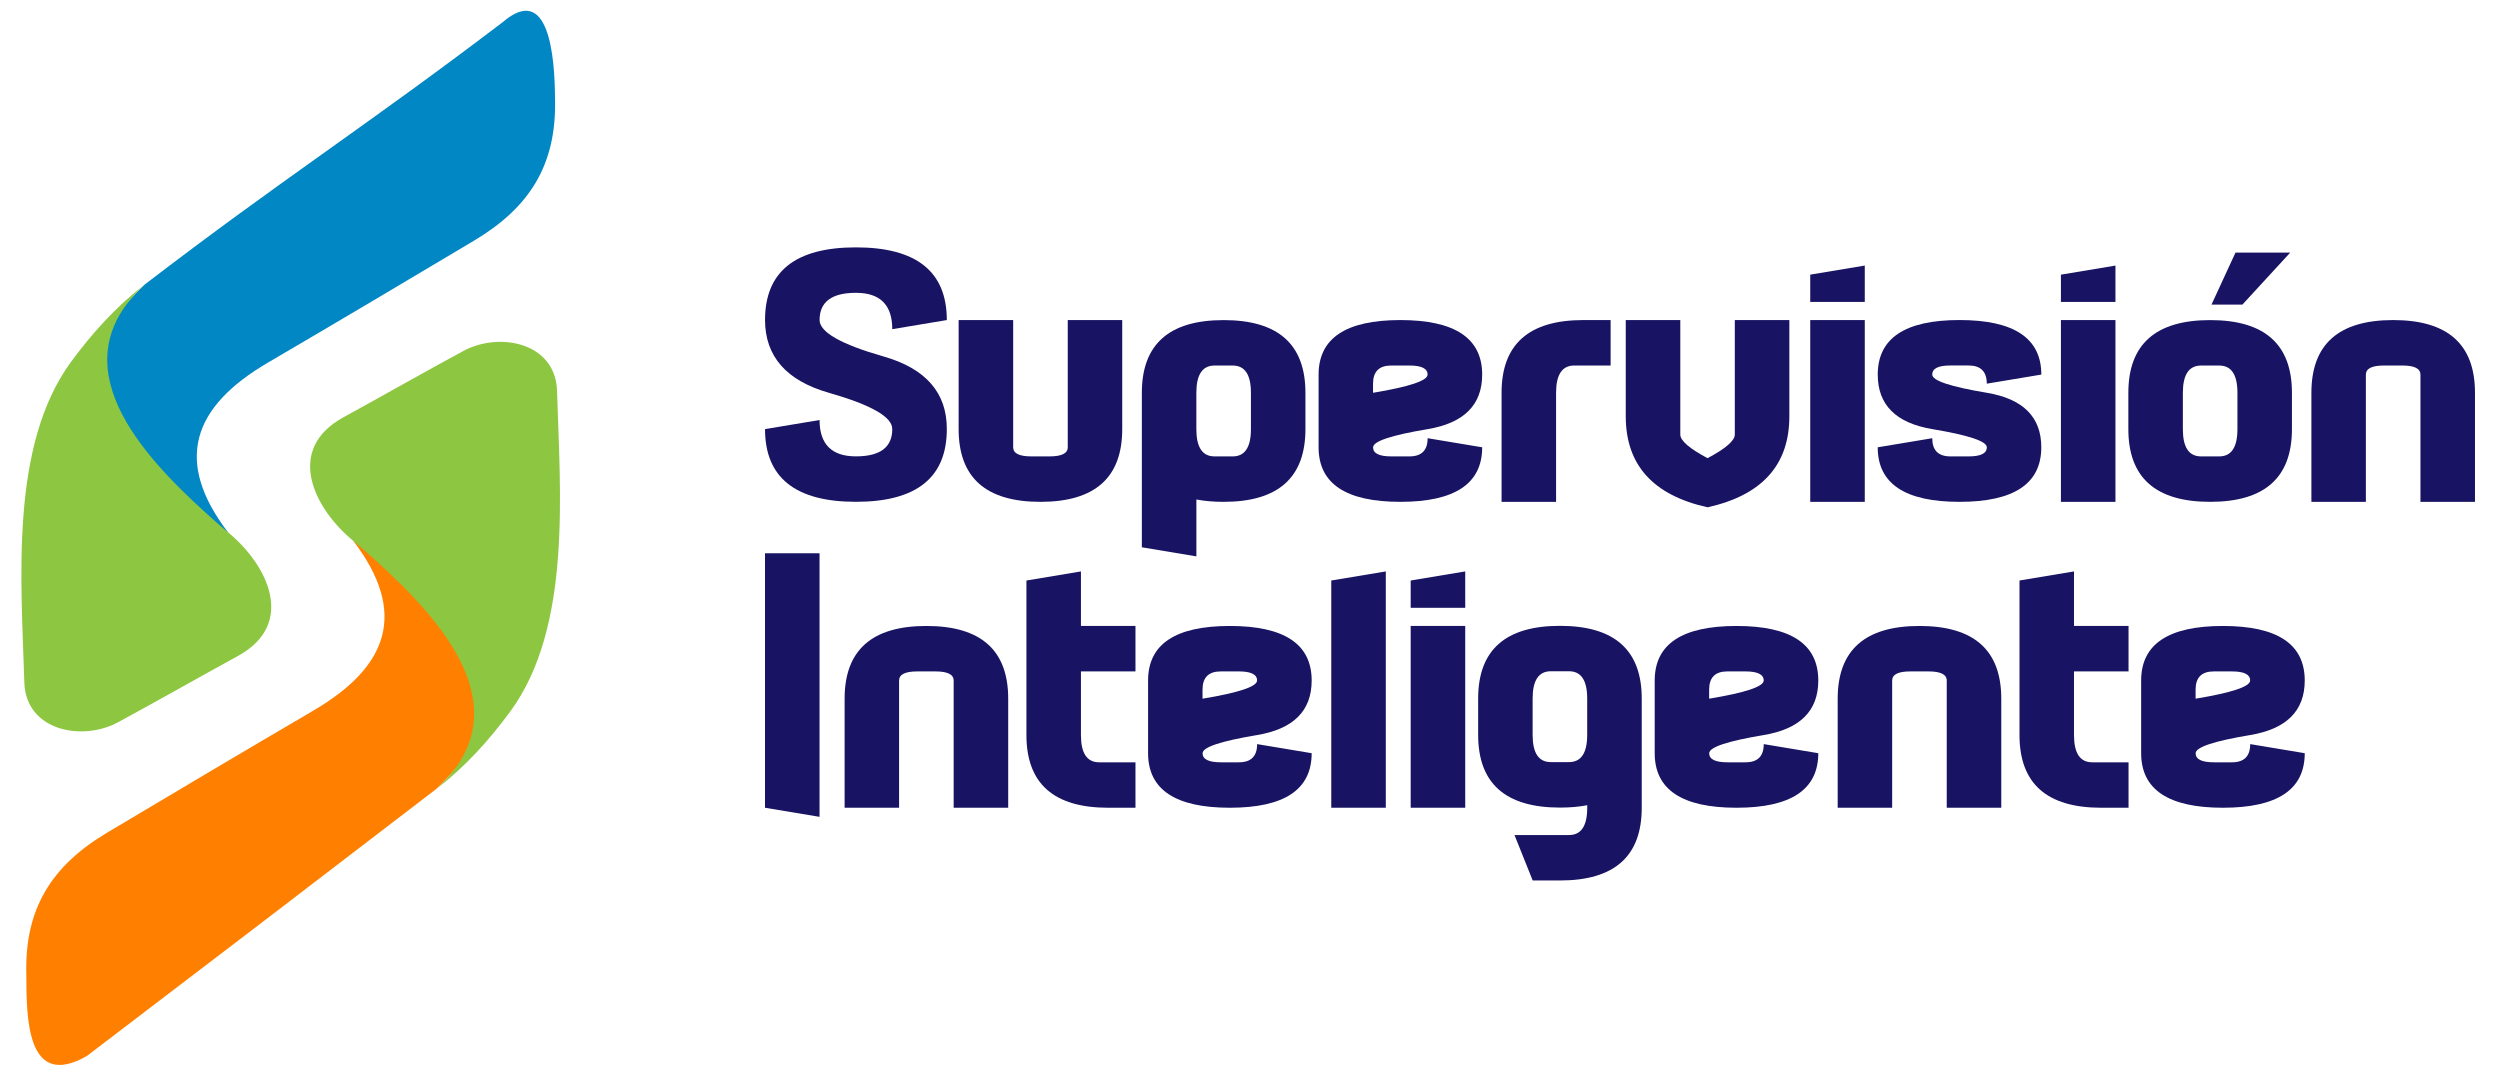 <?xml version="1.0" encoding="UTF-8"?><svg id="Logo_-_Supervisión_Inteligente" xmlns="http://www.w3.org/2000/svg" viewBox="0 0 769.61 332.3"><defs><style>.cls-1{fill:#8dc640;}.cls-1,.cls-2,.cls-3,.cls-4{stroke-width:0px;}.cls-2{fill:#0187c4;}.cls-3{fill:#ff7f00;}.cls-4{fill:#181363;}</style></defs><g id="Isologo"><path class="cls-2" d="m170.86,30.36c.55,20.36-7.83,33.52-24.87,43.69-20.87,12.45-42.44,25.25-63.46,37.55-23.29,13.63-29.08,30.29-12.36,52.25-5.44,12.12-24.39,9.89-34.84,8.14-11.71-7.24-15.13-23.07-14.46-36.03.95-18.41,10.54-35.94,23.7-48.39C86.57,55.37,112.61,38.88,154.74,6.84c14.23-12.29,16.05,10.47,16.12,23.53"/><path class="cls-1" d="m70.17,163.85s-2.54-2.09-6.73-5.89c-19.86-18-45.78-45.84-18.88-70.39-8.86,6.83-16.27,15.08-22.66,23.78-19.03,25.91-15.33,67.6-14.41,98.7.44,14.95,17.81,18.27,28.85,12.29,12.16-6.58,25.14-13.97,36.91-20.41,18.06-9.89,9.17-28.05-3.08-38.08Z"/><path class="cls-3" d="m26.8,325.05c-18.73,10.71-18.63-11.97-18.7-25.03-.55-20.36,7.82-33.52,24.87-43.69,20.88-12.44,42.44-25.26,63.45-37.55,23.28-13.62,29.09-30.29,12.36-52.25,5.44-12.12,24.39-9.89,34.84-8.14,11.71,7.25,15.12,23.08,14.46,36.03-.94,18.4-10.55,35.94-23.69,48.39-42.01,32.2-65.48,50.18-107.6,82.23"/><path class="cls-1" d="m171.48,120.34c-.44-14.95-17.8-18.27-28.85-12.29-12.17,6.58-25.14,13.96-36.91,20.41-18.06,9.89-9.17,28.04,3.08,38.08,0,0,2.54,2.09,6.73,5.89,19.86,18.01,45.77,45.83,18.88,70.39,8.86-6.83,16.27-15.08,22.66-23.78,19.04-25.91,15.34-67.61,14.41-98.7"/></g><path class="cls-4" d="m235.51,98.53c0-14.92,9.33-22.38,27.98-22.38s27.98,7.46,27.98,22.38l-16.79,2.8c0-7.46-3.73-11.19-11.19-11.19s-11.19,2.8-11.19,8.39c.04,3.73,6.58,7.46,19.64,11.19,13.06,3.73,19.57,11.19,19.53,22.38,0,14.92-9.33,22.38-27.98,22.38s-27.98-7.46-27.98-22.38l16.79-2.8c0,7.46,3.73,11.19,11.19,11.19s11.19-2.8,11.19-8.39c.04-3.73-6.47-7.46-19.53-11.19-13.06-3.73-19.61-11.19-19.64-22.38Z"/><path class="cls-4" d="m328.68,98.53h16.79v33.58c0,14.92-8.39,22.38-25.18,22.38s-25.18-7.46-25.18-22.38v-33.58h16.79v39.17c0,1.87,1.86,2.8,5.6,2.8h5.6c3.73,0,5.6-.93,5.6-2.8v-39.17Z"/><path class="cls-4" d="m351.51,120.92c0-14.92,8.39-22.38,25.18-22.38s25.18,7.46,25.18,22.38v11.19c0,14.92-8.39,22.38-25.18,22.38-3.1,0-5.89-.24-8.39-.73v17.52l-16.79-2.8v-47.57Zm33.58,0c0-5.6-1.87-8.39-5.6-8.39h-5.6c-3.73,0-5.6,2.8-5.6,8.39v11.19c0,5.6,1.86,8.39,5.6,8.39h5.6c3.73,0,5.6-2.8,5.6-8.39v-11.19Z"/><path class="cls-4" d="m422.69,137.7c0,1.87,1.86,2.8,5.6,2.8h5.6c3.73,0,5.6-1.87,5.6-5.6l16.79,2.8c0,11.19-8.39,16.79-25.18,16.79s-25.18-5.6-25.18-16.79v-22.38c0-11.19,8.39-16.79,25.18-16.79s25.18,5.6,25.18,16.79c0,9.33-5.6,14.92-16.79,16.79-11.19,1.87-16.79,3.73-16.79,5.6Zm16.79-22.38c0-1.87-1.87-2.8-5.6-2.8h-5.6c-3.73,0-5.6,1.87-5.6,5.6v2.8c11.19-1.87,16.79-3.73,16.79-5.6Z"/><path class="cls-4" d="m462.25,154.49v-33.58c0-14.92,8.39-22.38,25.18-22.38h8.39v13.99h-11.19c-3.73,0-5.6,2.8-5.6,8.39v33.58h-16.79Z"/><path class="cls-4" d="m534.05,98.53h16.79v29.66c0,14.92-8.39,24.25-25.18,27.98-16.79-3.73-25.18-13.06-25.18-27.98v-29.66h16.79v35.25c0,1.87,2.8,4.29,8.39,7.27,5.6-2.98,8.39-5.41,8.39-7.27v-35.25Z"/><path class="cls-4" d="m557.27,92.94v-8.39l16.79-2.8v11.19h-16.79Zm16.79,5.6v55.96h-16.79v-55.96h16.79Z"/><path class="cls-4" d="m628.4,137.7c0,11.19-8.39,16.79-25.18,16.79s-25.18-5.6-25.18-16.79l16.79-2.8c0,3.73,1.86,5.6,5.6,5.6h5.6c3.73,0,5.6-.93,5.6-2.8s-5.6-3.73-16.79-5.6c-11.19-1.87-16.79-7.46-16.79-16.79,0-11.19,8.39-16.79,25.18-16.79s25.18,5.6,25.18,16.79l-16.79,2.8c0-3.73-1.87-5.6-5.6-5.6h-5.6c-3.73,0-5.6.93-5.6,2.8s5.6,3.73,16.79,5.6c11.19,1.87,16.79,7.46,16.79,16.79Z"/><path class="cls-4" d="m634.44,92.94v-8.39l16.79-2.8v11.19h-16.79Zm16.79,5.6v55.96h-16.79v-55.96h16.79Z"/><path class="cls-4" d="m655.2,132.11v-11.19c0-14.92,8.39-22.38,25.18-22.38s25.18,7.46,25.18,22.38v11.19c0,14.92-8.39,22.38-25.18,22.38s-25.18-7.46-25.18-22.38Zm33.58,0v-11.19c0-5.6-1.87-8.39-5.6-8.39h-5.6c-3.73,0-5.6,2.8-5.6,8.39v11.19c0,5.6,1.86,8.39,5.6,8.39h5.6c3.73,0,5.6-2.8,5.6-8.39Z"/><path class="cls-4" d="m728.34,154.49h-16.79v-33.58c0-14.92,8.39-22.38,25.18-22.38s25.18,7.46,25.18,22.38v33.58h-16.79v-39.17c0-1.87-1.87-2.8-5.6-2.8h-5.6c-3.73,0-5.6.93-5.6,2.8v39.17Z"/><path class="cls-4" d="m252.29,170.32v81.14l-16.79-2.8v-78.34h16.79Z"/><path class="cls-4" d="m276.8,248.66h-16.79v-33.58c0-14.92,8.39-22.38,25.18-22.38s25.18,7.46,25.18,22.38v33.58h-16.79v-39.17c0-1.86-1.87-2.8-5.6-2.8h-5.6c-3.73,0-5.6.93-5.6,2.8v39.17Z"/><path class="cls-4" d="m315.97,178.71l16.79-2.8v16.79h16.79v13.99h-16.79v19.59c0,5.6,1.86,8.39,5.6,8.39h11.19v13.99h-8.39c-16.79,0-25.18-7.46-25.18-22.38v-47.57Z"/><path class="cls-4" d="m370.2,231.87c0,1.87,1.86,2.8,5.6,2.8h5.6c3.73,0,5.6-1.86,5.6-5.6l16.79,2.8c0,11.19-8.39,16.79-25.18,16.79s-25.18-5.6-25.18-16.79v-22.38c0-11.19,8.39-16.79,25.18-16.79s25.18,5.6,25.18,16.79c0,9.33-5.6,14.92-16.79,16.79-11.19,1.87-16.79,3.73-16.79,5.6Zm16.79-22.38c0-1.86-1.87-2.8-5.6-2.8h-5.6c-3.73,0-5.6,1.87-5.6,5.6v2.8c11.19-1.86,16.79-3.73,16.79-5.6Z"/><path class="cls-4" d="m426.61,248.66h-16.79v-69.95l16.79-2.8v72.75Z"/><path class="cls-4" d="m434.27,187.1v-8.39l16.79-2.8v11.19h-16.79Zm16.79,5.6v55.96h-16.79v-55.96h16.79Z"/><path class="cls-4" d="m488.61,247.88c-2.5.49-5.3.73-8.39.73-16.79,0-25.18-7.46-25.18-22.38v-11.19c0-14.92,8.39-22.38,25.18-22.38s25.18,7.46,25.18,22.38v33.63c0,14.92-8.39,22.38-25.18,22.38h-8.39l-5.6-13.99h16.79c3.73,0,5.6-2.8,5.6-8.39v-.78Zm0-32.85c0-5.6-1.87-8.39-5.6-8.39h-5.6c-3.73,0-5.6,2.8-5.6,8.39v11.19c0,5.6,1.86,8.39,5.6,8.39h5.6c3.73,0,5.6-2.8,5.6-8.39v-11.19Z"/><path class="cls-4" d="m526.16,231.87c0,1.87,1.86,2.8,5.6,2.8h5.6c3.73,0,5.6-1.86,5.6-5.6l16.79,2.8c0,11.19-8.39,16.79-25.18,16.79s-25.18-5.6-25.18-16.79v-22.38c0-11.19,8.39-16.79,25.18-16.79s25.18,5.6,25.18,16.79c0,9.33-5.6,14.92-16.79,16.79-11.19,1.87-16.79,3.73-16.79,5.6Zm16.79-22.38c0-1.86-1.87-2.8-5.6-2.8h-5.6c-3.73,0-5.6,1.87-5.6,5.6v2.8c11.19-1.86,16.79-3.73,16.79-5.6Z"/><path class="cls-4" d="m582.51,248.66h-16.79v-33.58c0-14.92,8.39-22.38,25.18-22.38s25.18,7.46,25.18,22.38v33.58h-16.79v-39.17c0-1.86-1.87-2.8-5.6-2.8h-5.6c-3.73,0-5.6.93-5.6,2.8v39.17Z"/><path class="cls-4" d="m621.68,178.71l16.79-2.8v16.79h16.79v13.99h-16.79v19.59c0,5.6,1.86,8.39,5.6,8.39h11.19v13.99h-8.39c-16.79,0-25.18-7.46-25.18-22.38v-47.57Z"/><path class="cls-4" d="m675.91,231.87c0,1.87,1.86,2.8,5.6,2.8h5.6c3.73,0,5.6-1.86,5.6-5.6l16.79,2.8c0,11.19-8.39,16.79-25.18,16.79s-25.18-5.6-25.18-16.79v-22.38c0-11.19,8.39-16.79,25.18-16.79s25.18,5.6,25.18,16.79c0,9.33-5.6,14.92-16.79,16.79-11.19,1.87-16.79,3.73-16.79,5.6Zm16.79-22.38c0-1.86-1.87-2.8-5.6-2.8h-5.6c-3.73,0-5.6,1.87-5.6,5.6v2.8c11.19-1.86,16.79-3.73,16.79-5.6Z"/><path class="cls-4" d="m680.8,93.76l7.38-15.99h16.84l-14.7,15.99h-9.52Z"/></svg>